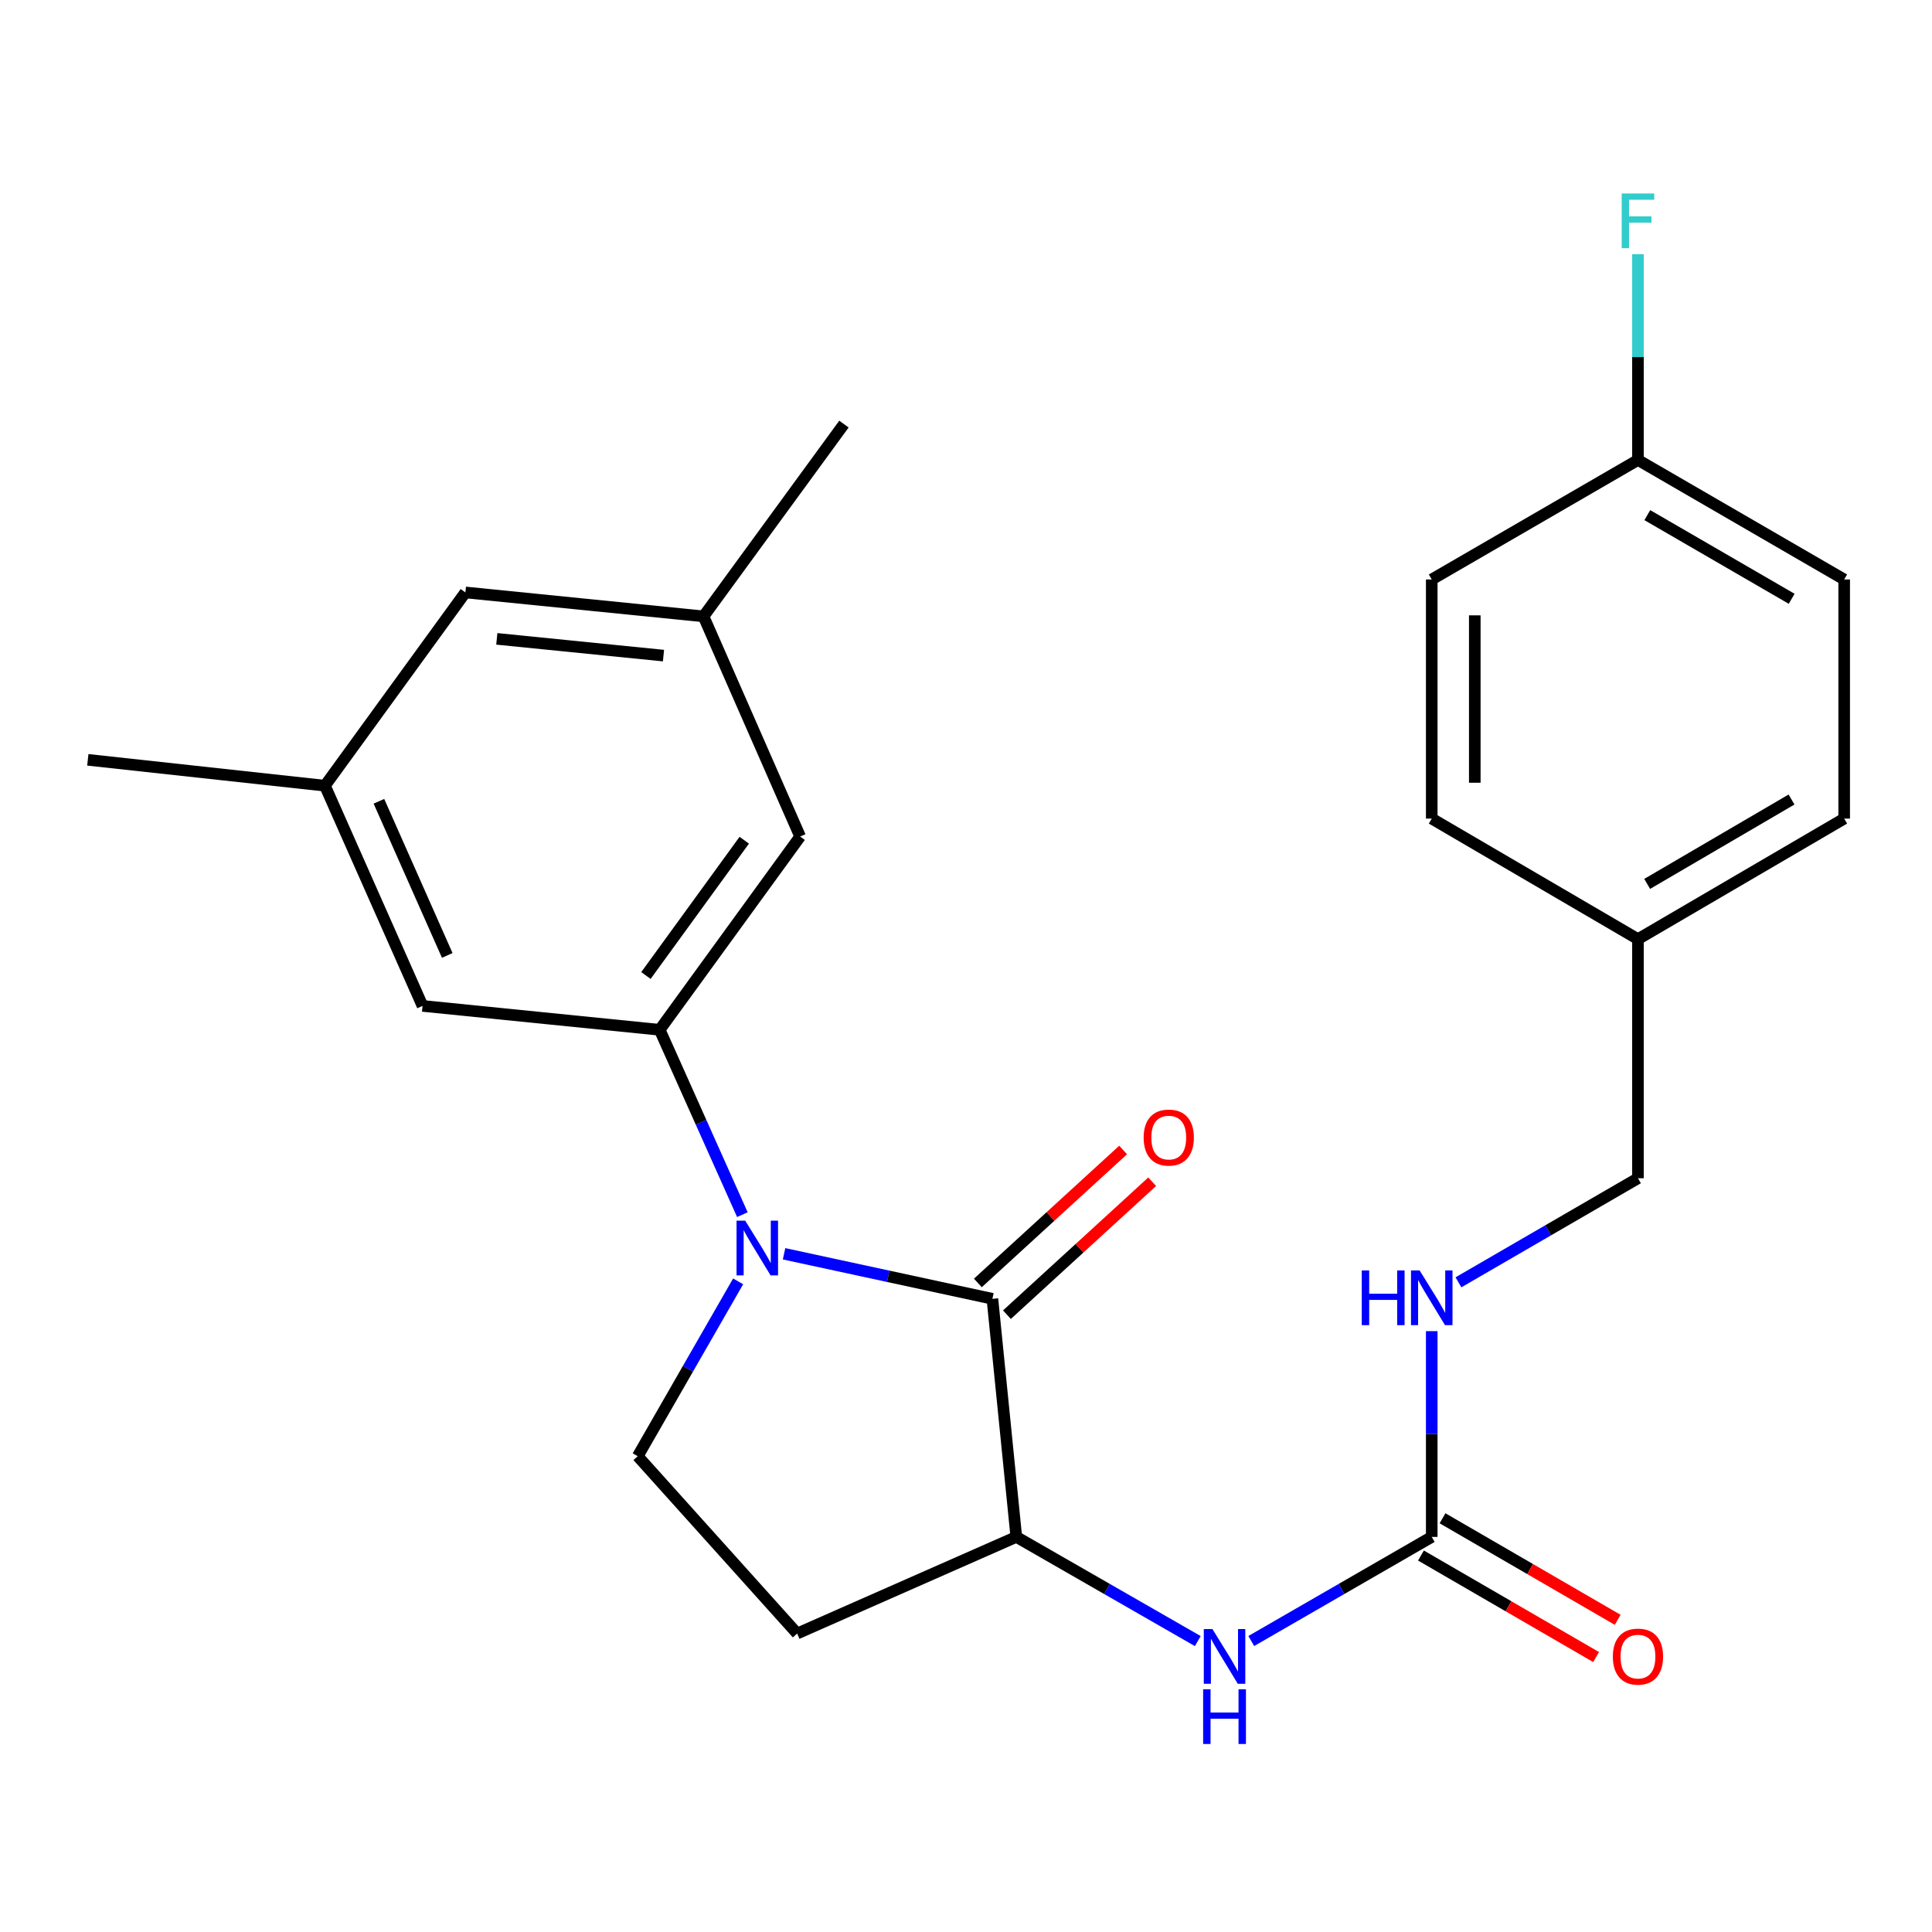 <?xml version='1.0' encoding='iso-8859-1'?>
<svg version='1.1' baseProfile='full'
              xmlns='http://www.w3.org/2000/svg'
                      xmlns:rdkit='http://www.rdkit.org/xml'
                      xmlns:xlink='http://www.w3.org/1999/xlink'
                  xml:space='preserve'
width='1000px' height='1000px' viewBox='0 0 1000 1000'>
<!-- END OF HEADER -->
<rect style='opacity:1.0;fill:#FFFFFF;stroke:none' width='1000' height='1000' x='0' y='0'> </rect>
<path class='bond-0' d='M 405.826,648.955 L 459.745,660.609' style='fill:none;fill-rule:evenodd;stroke:#0000FF;stroke-width:6px;stroke-linecap:butt;stroke-linejoin:miter;stroke-opacity:1' />
<path class='bond-0' d='M 459.745,660.609 L 513.664,672.262' style='fill:none;fill-rule:evenodd;stroke:#000000;stroke-width:6px;stroke-linecap:butt;stroke-linejoin:miter;stroke-opacity:1' />
<path class='bond-1' d='M 384.255,628.708 L 362.853,580.865' style='fill:none;fill-rule:evenodd;stroke:#0000FF;stroke-width:6px;stroke-linecap:butt;stroke-linejoin:miter;stroke-opacity:1' />
<path class='bond-1' d='M 362.853,580.865 L 341.451,533.021' style='fill:none;fill-rule:evenodd;stroke:#000000;stroke-width:6px;stroke-linecap:butt;stroke-linejoin:miter;stroke-opacity:1' />
<path class='bond-5' d='M 382.058,663.228 L 356.073,708.478' style='fill:none;fill-rule:evenodd;stroke:#0000FF;stroke-width:6px;stroke-linecap:butt;stroke-linejoin:miter;stroke-opacity:1' />
<path class='bond-5' d='M 356.073,708.478 L 330.088,753.728' style='fill:none;fill-rule:evenodd;stroke:#000000;stroke-width:6px;stroke-linecap:butt;stroke-linejoin:miter;stroke-opacity:1' />
<path class='bond-2' d='M 513.664,672.262 L 526.041,795.5' style='fill:none;fill-rule:evenodd;stroke:#000000;stroke-width:6px;stroke-linecap:butt;stroke-linejoin:miter;stroke-opacity:1' />
<path class='bond-9' d='M 521.185,680.48 L 558.778,646.072' style='fill:none;fill-rule:evenodd;stroke:#000000;stroke-width:6px;stroke-linecap:butt;stroke-linejoin:miter;stroke-opacity:1' />
<path class='bond-9' d='M 558.778,646.072 L 596.372,611.664' style='fill:none;fill-rule:evenodd;stroke:#FF0000;stroke-width:6px;stroke-linecap:butt;stroke-linejoin:miter;stroke-opacity:1' />
<path class='bond-9' d='M 506.143,664.045 L 543.737,629.638' style='fill:none;fill-rule:evenodd;stroke:#000000;stroke-width:6px;stroke-linecap:butt;stroke-linejoin:miter;stroke-opacity:1' />
<path class='bond-9' d='M 543.737,629.638 L 581.33,595.23' style='fill:none;fill-rule:evenodd;stroke:#FF0000;stroke-width:6px;stroke-linecap:butt;stroke-linejoin:miter;stroke-opacity:1' />
<path class='bond-7' d='M 341.451,533.021 L 414.153,432.99' style='fill:none;fill-rule:evenodd;stroke:#000000;stroke-width:6px;stroke-linecap:butt;stroke-linejoin:miter;stroke-opacity:1' />
<path class='bond-7' d='M 334.334,504.918 L 385.226,434.897' style='fill:none;fill-rule:evenodd;stroke:#000000;stroke-width:6px;stroke-linecap:butt;stroke-linejoin:miter;stroke-opacity:1' />
<path class='bond-8' d='M 341.451,533.021 L 218.708,520.657' style='fill:none;fill-rule:evenodd;stroke:#000000;stroke-width:6px;stroke-linecap:butt;stroke-linejoin:miter;stroke-opacity:1' />
<path class='bond-4' d='M 526.041,795.5 L 573.007,822.462' style='fill:none;fill-rule:evenodd;stroke:#000000;stroke-width:6px;stroke-linecap:butt;stroke-linejoin:miter;stroke-opacity:1' />
<path class='bond-4' d='M 573.007,822.462 L 619.973,849.424' style='fill:none;fill-rule:evenodd;stroke:#0000FF;stroke-width:6px;stroke-linecap:butt;stroke-linejoin:miter;stroke-opacity:1' />
<path class='bond-25' d='M 526.041,795.5 L 412.606,845.516' style='fill:none;fill-rule:evenodd;stroke:#000000;stroke-width:6px;stroke-linecap:butt;stroke-linejoin:miter;stroke-opacity:1' />
<path class='bond-3' d='M 741.067,795.5 L 694.361,822.446' style='fill:none;fill-rule:evenodd;stroke:#000000;stroke-width:6px;stroke-linecap:butt;stroke-linejoin:miter;stroke-opacity:1' />
<path class='bond-3' d='M 694.361,822.446 L 647.656,849.391' style='fill:none;fill-rule:evenodd;stroke:#0000FF;stroke-width:6px;stroke-linecap:butt;stroke-linejoin:miter;stroke-opacity:1' />
<path class='bond-10' d='M 741.067,795.5 L 741.067,742.248' style='fill:none;fill-rule:evenodd;stroke:#000000;stroke-width:6px;stroke-linecap:butt;stroke-linejoin:miter;stroke-opacity:1' />
<path class='bond-10' d='M 741.067,742.248 L 741.067,688.997' style='fill:none;fill-rule:evenodd;stroke:#0000FF;stroke-width:6px;stroke-linecap:butt;stroke-linejoin:miter;stroke-opacity:1' />
<path class='bond-11' d='M 735.481,805.138 L 780.808,831.412' style='fill:none;fill-rule:evenodd;stroke:#000000;stroke-width:6px;stroke-linecap:butt;stroke-linejoin:miter;stroke-opacity:1' />
<path class='bond-11' d='M 780.808,831.412 L 826.135,857.687' style='fill:none;fill-rule:evenodd;stroke:#FF0000;stroke-width:6px;stroke-linecap:butt;stroke-linejoin:miter;stroke-opacity:1' />
<path class='bond-11' d='M 746.653,785.863 L 791.981,812.138' style='fill:none;fill-rule:evenodd;stroke:#000000;stroke-width:6px;stroke-linecap:butt;stroke-linejoin:miter;stroke-opacity:1' />
<path class='bond-11' d='M 791.981,812.138 L 837.308,838.412' style='fill:none;fill-rule:evenodd;stroke:#FF0000;stroke-width:6px;stroke-linecap:butt;stroke-linejoin:miter;stroke-opacity:1' />
<path class='bond-6' d='M 330.088,753.728 L 412.606,845.516' style='fill:none;fill-rule:evenodd;stroke:#000000;stroke-width:6px;stroke-linecap:butt;stroke-linejoin:miter;stroke-opacity:1' />
<path class='bond-13' d='M 414.153,432.99 L 364.138,319.035' style='fill:none;fill-rule:evenodd;stroke:#000000;stroke-width:6px;stroke-linecap:butt;stroke-linejoin:miter;stroke-opacity:1' />
<path class='bond-12' d='M 218.708,520.657 L 168.185,406.677' style='fill:none;fill-rule:evenodd;stroke:#000000;stroke-width:6px;stroke-linecap:butt;stroke-linejoin:miter;stroke-opacity:1' />
<path class='bond-12' d='M 231.497,494.531 L 196.131,414.746' style='fill:none;fill-rule:evenodd;stroke:#000000;stroke-width:6px;stroke-linecap:butt;stroke-linejoin:miter;stroke-opacity:1' />
<path class='bond-15' d='M 754.891,663.727 L 801.349,636.793' style='fill:none;fill-rule:evenodd;stroke:#0000FF;stroke-width:6px;stroke-linecap:butt;stroke-linejoin:miter;stroke-opacity:1' />
<path class='bond-15' d='M 801.349,636.793 L 847.806,609.858' style='fill:none;fill-rule:evenodd;stroke:#000000;stroke-width:6px;stroke-linecap:butt;stroke-linejoin:miter;stroke-opacity:1' />
<path class='bond-14' d='M 168.185,406.677 L 240.887,306.646' style='fill:none;fill-rule:evenodd;stroke:#000000;stroke-width:6px;stroke-linecap:butt;stroke-linejoin:miter;stroke-opacity:1' />
<path class='bond-23' d='M 168.185,406.677 L 45.455,393.285' style='fill:none;fill-rule:evenodd;stroke:#000000;stroke-width:6px;stroke-linecap:butt;stroke-linejoin:miter;stroke-opacity:1' />
<path class='bond-24' d='M 364.138,319.035 L 436.828,219.512' style='fill:none;fill-rule:evenodd;stroke:#000000;stroke-width:6px;stroke-linecap:butt;stroke-linejoin:miter;stroke-opacity:1' />
<path class='bond-26' d='M 364.138,319.035 L 240.887,306.646' style='fill:none;fill-rule:evenodd;stroke:#000000;stroke-width:6px;stroke-linecap:butt;stroke-linejoin:miter;stroke-opacity:1' />
<path class='bond-26' d='M 343.422,339.344 L 257.147,330.671' style='fill:none;fill-rule:evenodd;stroke:#000000;stroke-width:6px;stroke-linecap:butt;stroke-linejoin:miter;stroke-opacity:1' />
<path class='bond-17' d='M 847.806,609.858 L 847.806,486.1' style='fill:none;fill-rule:evenodd;stroke:#000000;stroke-width:6px;stroke-linecap:butt;stroke-linejoin:miter;stroke-opacity:1' />
<path class='bond-16' d='M 847.806,238.077 L 954.545,299.937' style='fill:none;fill-rule:evenodd;stroke:#000000;stroke-width:6px;stroke-linecap:butt;stroke-linejoin:miter;stroke-opacity:1' />
<path class='bond-16' d='M 852.646,266.632 L 927.364,309.934' style='fill:none;fill-rule:evenodd;stroke:#000000;stroke-width:6px;stroke-linecap:butt;stroke-linejoin:miter;stroke-opacity:1' />
<path class='bond-18' d='M 847.806,238.077 L 847.806,184.819' style='fill:none;fill-rule:evenodd;stroke:#000000;stroke-width:6px;stroke-linecap:butt;stroke-linejoin:miter;stroke-opacity:1' />
<path class='bond-18' d='M 847.806,184.819 L 847.806,131.561' style='fill:none;fill-rule:evenodd;stroke:#33CCCC;stroke-width:6px;stroke-linecap:butt;stroke-linejoin:miter;stroke-opacity:1' />
<path class='bond-27' d='M 847.806,238.077 L 741.067,299.937' style='fill:none;fill-rule:evenodd;stroke:#000000;stroke-width:6px;stroke-linecap:butt;stroke-linejoin:miter;stroke-opacity:1' />
<path class='bond-21' d='M 847.806,486.1 L 741.067,423.707' style='fill:none;fill-rule:evenodd;stroke:#000000;stroke-width:6px;stroke-linecap:butt;stroke-linejoin:miter;stroke-opacity:1' />
<path class='bond-22' d='M 847.806,486.1 L 954.545,423.707' style='fill:none;fill-rule:evenodd;stroke:#000000;stroke-width:6px;stroke-linecap:butt;stroke-linejoin:miter;stroke-opacity:1' />
<path class='bond-22' d='M 852.574,457.507 L 927.292,413.833' style='fill:none;fill-rule:evenodd;stroke:#000000;stroke-width:6px;stroke-linecap:butt;stroke-linejoin:miter;stroke-opacity:1' />
<path class='bond-19' d='M 741.067,299.937 L 741.067,423.707' style='fill:none;fill-rule:evenodd;stroke:#000000;stroke-width:6px;stroke-linecap:butt;stroke-linejoin:miter;stroke-opacity:1' />
<path class='bond-19' d='M 763.346,318.503 L 763.346,405.142' style='fill:none;fill-rule:evenodd;stroke:#000000;stroke-width:6px;stroke-linecap:butt;stroke-linejoin:miter;stroke-opacity:1' />
<path class='bond-20' d='M 954.545,299.937 L 954.545,423.707' style='fill:none;fill-rule:evenodd;stroke:#000000;stroke-width:6px;stroke-linecap:butt;stroke-linejoin:miter;stroke-opacity:1' />
<path  class='atom-0' d='M 385.714 631.801
L 394.994 646.801
Q 395.914 648.281, 397.394 650.961
Q 398.874 653.641, 398.954 653.801
L 398.954 631.801
L 402.714 631.801
L 402.714 660.121
L 398.834 660.121
L 388.874 643.721
Q 387.714 641.801, 386.474 639.601
Q 385.274 637.401, 384.914 636.721
L 384.914 660.121
L 381.234 660.121
L 381.234 631.801
L 385.714 631.801
' fill='#0000FF'/>
<path  class='atom-5' d='M 627.56 843.213
L 636.84 858.213
Q 637.76 859.693, 639.24 862.373
Q 640.72 865.053, 640.8 865.213
L 640.8 843.213
L 644.56 843.213
L 644.56 871.533
L 640.68 871.533
L 630.72 855.133
Q 629.56 853.213, 628.32 851.013
Q 627.12 848.813, 626.76 848.133
L 626.76 871.533
L 623.08 871.533
L 623.08 843.213
L 627.56 843.213
' fill='#0000FF'/>
<path  class='atom-5' d='M 622.74 874.365
L 626.58 874.365
L 626.58 886.405
L 641.06 886.405
L 641.06 874.365
L 644.9 874.365
L 644.9 902.685
L 641.06 902.685
L 641.06 889.605
L 626.58 889.605
L 626.58 902.685
L 622.74 902.685
L 622.74 874.365
' fill='#0000FF'/>
<path  class='atom-10' d='M 591.945 588.798
Q 591.945 581.998, 595.305 578.198
Q 598.665 574.398, 604.945 574.398
Q 611.225 574.398, 614.585 578.198
Q 617.945 581.998, 617.945 588.798
Q 617.945 595.678, 614.545 599.598
Q 611.145 603.478, 604.945 603.478
Q 598.705 603.478, 595.305 599.598
Q 591.945 595.718, 591.945 588.798
M 604.945 600.278
Q 609.265 600.278, 611.585 597.398
Q 613.945 594.478, 613.945 588.798
Q 613.945 583.238, 611.585 580.438
Q 609.265 577.598, 604.945 577.598
Q 600.625 577.598, 598.265 580.398
Q 595.945 583.198, 595.945 588.798
Q 595.945 594.518, 598.265 597.398
Q 600.625 600.278, 604.945 600.278
' fill='#FF0000'/>
<path  class='atom-11' d='M 704.847 657.583
L 708.687 657.583
L 708.687 669.623
L 723.167 669.623
L 723.167 657.583
L 727.007 657.583
L 727.007 685.903
L 723.167 685.903
L 723.167 672.823
L 708.687 672.823
L 708.687 685.903
L 704.847 685.903
L 704.847 657.583
' fill='#0000FF'/>
<path  class='atom-11' d='M 734.807 657.583
L 744.087 672.583
Q 745.007 674.063, 746.487 676.743
Q 747.967 679.423, 748.047 679.583
L 748.047 657.583
L 751.807 657.583
L 751.807 685.903
L 747.927 685.903
L 737.967 669.503
Q 736.807 667.583, 735.567 665.383
Q 734.367 663.183, 734.007 662.503
L 734.007 685.903
L 730.327 685.903
L 730.327 657.583
L 734.807 657.583
' fill='#0000FF'/>
<path  class='atom-12' d='M 834.806 857.453
Q 834.806 850.653, 838.166 846.853
Q 841.526 843.053, 847.806 843.053
Q 854.086 843.053, 857.446 846.853
Q 860.806 850.653, 860.806 857.453
Q 860.806 864.333, 857.406 868.253
Q 854.006 872.133, 847.806 872.133
Q 841.566 872.133, 838.166 868.253
Q 834.806 864.373, 834.806 857.453
M 847.806 868.933
Q 852.126 868.933, 854.446 866.053
Q 856.806 863.133, 856.806 857.453
Q 856.806 851.893, 854.446 849.093
Q 852.126 846.253, 847.806 846.253
Q 843.486 846.253, 841.126 849.053
Q 838.806 851.853, 838.806 857.453
Q 838.806 863.173, 841.126 866.053
Q 843.486 868.933, 847.806 868.933
' fill='#FF0000'/>
<path  class='atom-19' d='M 839.386 100.147
L 856.226 100.147
L 856.226 103.387
L 843.186 103.387
L 843.186 111.987
L 854.786 111.987
L 854.786 115.267
L 843.186 115.267
L 843.186 128.467
L 839.386 128.467
L 839.386 100.147
' fill='#33CCCC'/>
</svg>
